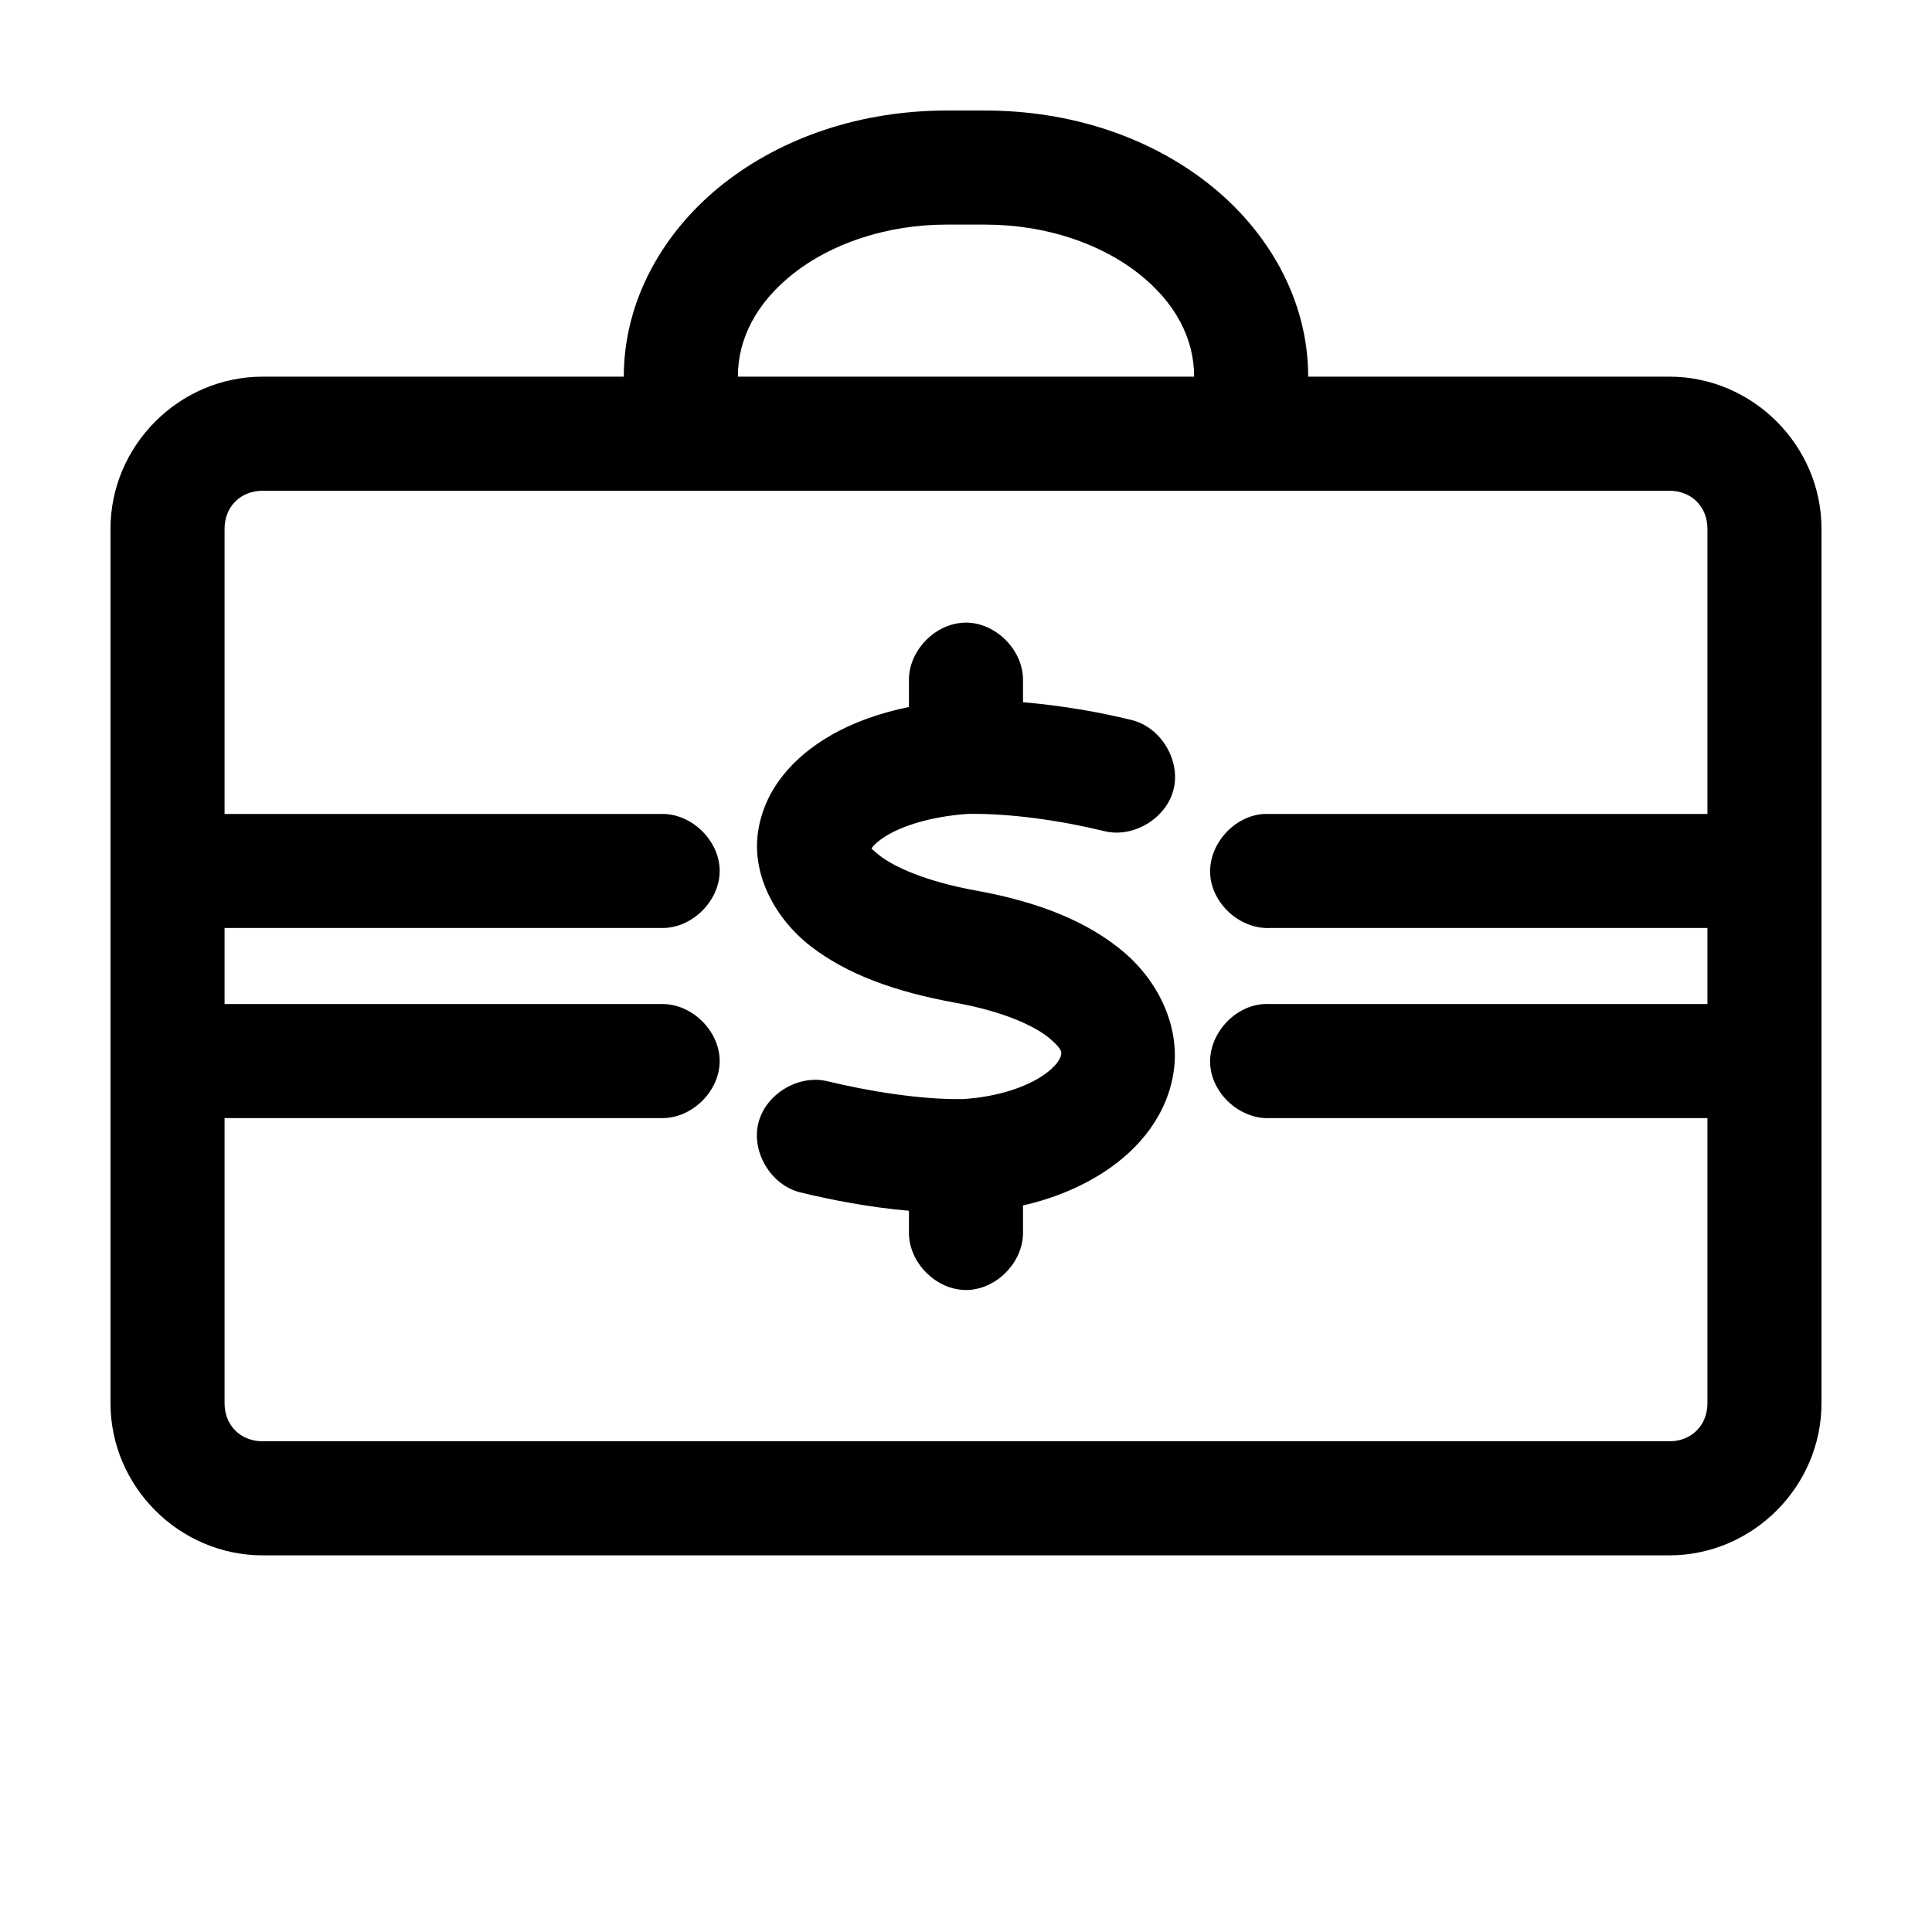 <?xml version="1.0" encoding="UTF-8"?>
<!-- Uploaded to: SVG Repo, www.svgrepo.com, Generator: SVG Repo Mixer Tools -->
<svg fill="#000000" width="800px" height="800px" version="1.1" viewBox="144 144 512 512" xmlns="http://www.w3.org/2000/svg">
 <path d="m394.96 173.29c-22.727 0-43.5 7.031-59.199 19.363-15.695 12.336-26.449 30.656-26.449 51.168h-95.723c-22.066 0-40.305 18.238-40.305 40.305v231.75c0 22.066 18.238 40.305 40.305 40.305h372.82c22.066 0 40.305-18.238 40.305-40.305v-231.75c0-22.066-18.238-40.305-40.305-40.305h-95.727c0-20.512-10.75-38.832-26.449-51.168-15.699-12.332-36.473-19.363-59.199-19.363zm0 30.23h10.078c16.352 0 30.82 5.211 40.621 12.91 9.797 7.695 14.797 17.203 14.797 27.391h-120.91c0-10.188 5-19.695 14.801-27.395 9.797-7.699 24.266-12.91 40.617-12.91zm-181.37 70.535h372.82c5.844 0 10.078 4.231 10.078 10.078v75.57h-117.45c-7.914 0.41-14.742 7.988-14.328 15.902 0.406 7.91 7.984 14.734 15.898 14.32h115.88v20.152h-115.88c-0.523-0.027-1.051-0.027-1.574 0-7.914 0.41-14.742 7.988-14.328 15.902 0.41 7.914 7.988 14.742 15.902 14.328h115.88v75.57c0 5.844-4.231 10.078-10.078 10.078h-372.82c-5.844 0-10.078-4.231-10.078-10.078v-75.57h115.88c7.984 0.113 15.328-7.129 15.328-15.113s-7.344-15.227-15.328-15.113h-115.88v-20.152h115.88c7.984 0.113 15.328-7.129 15.328-15.113s-7.344-15.227-15.328-15.113h-115.88v-75.57c0-5.844 4.231-10.078 10.078-10.078zm186.25 34.953c-7.969 0.074-15.125 7.457-14.961 15.422v6.926c-7.762 1.594-14.77 4.082-20.781 7.559-9.555 5.523-17.492 13.98-19.207 25.504-1.715 11.523 4.644 23.16 14.012 30.387 9.367 7.227 21.867 11.965 38.414 14.957 13.223 2.391 21.27 6.402 24.875 9.445 3.606 3.043 3.07 3.816 2.992 4.41s-0.961 2.93-5.195 5.668c-4.184 2.703-11.254 5.363-20.781 5.984h-0.316c-11.148 0.145-24.902-2.141-35.582-4.723-7.707-1.895-16.445 3.391-18.344 11.098-1.895 7.707 3.391 16.445 11.098 18.344 8.566 2.07 18.508 3.988 28.816 4.879v5.668c-0.113 7.984 7.129 15.328 15.113 15.328s15.227-7.344 15.113-15.328v-7.086c8.055-1.812 15.273-4.848 21.41-8.816 9.625-6.223 17.039-15.527 18.578-27.078 1.539-11.551-3.996-23.41-13.383-31.332-9.387-7.922-22.297-13.188-39.047-16.215-13.422-2.426-21.723-6.336-25.348-9.133-1.691-1.305-2.148-1.805-2.363-2.047 0.398-0.57 1.547-1.965 4.41-3.621 4.199-2.43 11.488-4.848 21.098-5.512 11.488-0.219 25.336 1.895 36.211 4.566 7.707 1.898 16.449-3.391 18.344-11.098 1.902-7.707-3.387-16.445-11.094-18.344-8.641-2.121-18.535-3.848-28.812-4.723v-5.668c0.168-8.07-7.199-15.516-15.273-15.43z"/>
</svg>